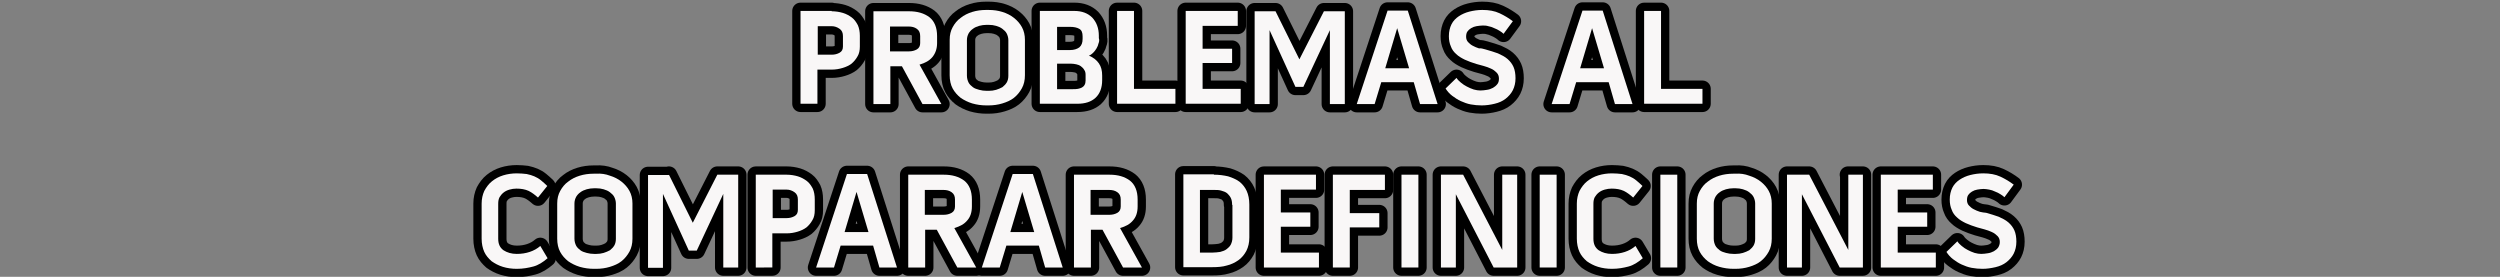 <?xml version="1.0" encoding="utf-8"?>
<!-- Generator: Adobe Illustrator 22.0.1, SVG Export Plug-In . SVG Version: 6.00 Build 0)  -->
<svg version="1.1" id="Capa_1" xmlns="http://www.w3.org/2000/svg" xmlns:xlink="http://www.w3.org/1999/xlink" x="0px" y="0px"
	 viewBox="0 0 754.2 83.5" style="enable-background:new 0 0 754.2 83.5;" xml:space="preserve">
<rect x="0" y="0" width="754.2" height="83.5" fill="#808080" stroke="none"/>
<style type="text/css">
	.st0{stroke:#000000;stroke-width:5;stroke-linecap:round;stroke-linejoin:round;stroke-miterlimit:10;}
	.st1{fill:#F9F7F7;}
</style>
<g>
	<path class="st0" d="M250.9,3.4c1.2,0,2.4,0.2,3.4,0.5c1,0.3,1.9,0.8,2.7,1.4c0.8,0.6,1.3,1.4,1.8,2.3c0.4,0.9,0.6,2,0.6,3.2V14
		c0,1.2-0.2,2.2-0.7,3c-0.5,0.9-1.1,1.6-1.8,2.2c-0.8,0.6-1.7,1-2.7,1.3c-1,0.3-2.1,0.5-3.3,0.5h-4.3v10.3h-5.1v-28H250.9z
		 M254.3,10.9c0-1-0.3-1.7-1-2.2c-0.7-0.5-1.5-0.8-2.4-0.8h-4.2v8.6h4.2c0.9,0,1.7-0.2,2.4-0.6c0.7-0.4,1-1,1-1.9V10.9z"/>
	<path class="st0" d="M281.3,17.2c-0.9,1.1-2.2,1.8-3.9,2.3l6.6,11.9h-5.7L272.1,20h-3.5v11.4h-5.1v-28h10.7c2.6,0,4.6,0.6,6.2,1.8
		c1.5,1.2,2.3,3.1,2.3,5.7V13C282.7,14.7,282.2,16.1,281.3,17.2z M268.6,15.5h5.6c0.9,0,1.7-0.2,2.4-0.6c0.7-0.4,1-1.1,1-1.9v-2.1
		c0-1-0.3-1.7-1-2.2s-1.5-0.7-2.5-0.7h-5.6V15.5z"/>
	<path class="st0" d="M302.4,3.6c1.3,0.4,2.5,1,3.5,1.8c1,0.8,1.8,1.7,2.4,2.8s0.9,2.4,0.9,3.8v10.7c0,1.5-0.3,2.8-0.9,3.9
		c-0.6,1.1-1.4,2.1-2.4,2.9c-1,0.8-2.2,1.3-3.5,1.7c-1.3,0.4-2.7,0.6-4.2,0.6h-0.6c-1.5,0-2.9-0.2-4.3-0.6c-1.3-0.4-2.5-1-3.5-1.7
		c-1-0.8-1.8-1.7-2.4-2.8c-0.6-1.1-0.9-2.5-0.9-4V12c0-1.5,0.3-2.7,0.9-3.8c0.6-1.1,1.4-2.1,2.4-2.8c1-0.8,2.2-1.4,3.5-1.8
		c1.3-0.4,2.7-0.6,4.2-0.6h0.7C299.8,3,301.1,3.2,302.4,3.6z M304.2,12.1c0-0.7-0.2-1.4-0.5-2c-0.3-0.6-0.8-1-1.3-1.4
		c-0.5-0.4-1.2-0.7-1.9-0.9c-0.7-0.2-1.4-0.3-2.2-0.3h-0.7c-0.7,0-1.5,0.1-2.2,0.3c-0.7,0.2-1.4,0.5-1.9,0.9c-0.6,0.4-1,0.9-1.3,1.4
		c-0.3,0.6-0.5,1.2-0.5,2v10.7c0,0.8,0.2,1.5,0.5,2.1c0.3,0.6,0.8,1,1.3,1.4c0.5,0.4,1.2,0.6,1.9,0.8c0.7,0.2,1.5,0.3,2.3,0.3h0.6
		c0.8,0,1.5-0.1,2.2-0.3c0.7-0.2,1.3-0.5,1.9-0.8c0.5-0.4,1-0.9,1.3-1.4s0.5-1.2,0.5-2V12.1z"/>
	<path class="st0" d="M331.4,13.1c-0.1,0.5-0.3,1-0.6,1.5c-0.3,0.5-0.6,0.9-1,1.3c-0.4,0.4-0.8,0.7-1.3,0.9c1.3,0.5,2.3,1.3,3,2.3
		s1,2.2,1,3.7v1.4c0,2.3-0.7,4.1-2,5.3c-1.3,1.2-3.1,1.8-5.5,1.8h-11.3v-28h10.4c2.3,0,4.1,0.7,5.4,2c1.3,1.4,2,3.2,2,5.5v0.7
		C331.7,12.1,331.6,12.6,331.4,13.1z M318.9,15.1h3.9c1.2,0,2.1-0.3,2.8-0.8c0.7-0.6,1-1.4,1-2.6v-0.7c0-1.2-0.3-1.9-1-2.3
		c-0.7-0.4-1.6-0.6-2.8-0.6h-3.9V15.1z M327.5,22.6c0-0.6-0.1-1.1-0.4-1.5c-0.2-0.4-0.6-0.8-1-1.1c-0.4-0.3-0.9-0.5-1.4-0.6
		c-0.5-0.1-1.1-0.2-1.7-0.2h-4.1v7.7h4.8c0.5,0,1,0,1.5-0.1s0.8-0.2,1.2-0.4c0.3-0.2,0.6-0.4,0.8-0.8c0.2-0.3,0.3-0.8,0.3-1.3V22.6z
		"/>
	<path class="st0" d="M342.1,3.4v23.4h12.5v4.5H337v-28H342.1z"/>
	<path class="st0" d="M362.8,19.1v7.7h11.5v4.5h-16.6v-28h15.7v4.5h-10.6v6.9h8.9v4.3H362.8z"/>
	<path class="st0" d="M384.8,3.4l7.2,14.5l7.4-14.5h6.3v28h-4.5V9.1l-8,17.1h-2.4L383,9.1v22.3h-4.5v-28H384.8z"/>
	<path class="st0" d="M424.7,3.2l9,28.2h-5.3l-1.9-6.6h-9.8l-2,6.6h-5.4l9.3-28.2H424.7z M425.1,20.6l-3.6-12.1l-3.6,12.1H425.1z"/>
	<path class="st0" d="M448.1,14.9c1.4,0.4,2.7,0.8,3.8,1.2c1.1,0.5,2.1,1,2.9,1.7c0.8,0.7,1.4,1.5,1.8,2.4c0.4,0.9,0.6,2.1,0.6,3.4
		c0,1.4-0.3,2.6-0.8,3.6c-0.5,1-1.3,1.9-2.2,2.6c-0.9,0.7-2,1.2-3.3,1.5c-1.2,0.3-2.6,0.5-3.9,0.5c-1.1,0-2.2-0.1-3.3-0.3
		c-1.1-0.2-2.1-0.6-3-1c-0.9-0.4-1.8-1-2.6-1.6c-0.8-0.6-1.5-1.4-2-2.2l3.3-3.2c0.3,0.5,0.8,1,1.3,1.4c0.6,0.5,1.2,0.9,1.8,1.2
		c0.7,0.4,1.3,0.6,2.1,0.9c0.7,0.2,1.4,0.3,2,0.3c0.7,0,1.3-0.1,2-0.2s1.2-0.3,1.8-0.6c0.5-0.3,0.9-0.6,1.3-1.1s0.5-1,0.5-1.7
		c0-0.7-0.2-1.3-0.7-1.8c-0.5-0.5-1-0.9-1.7-1.2c-0.7-0.3-1.4-0.6-2.2-0.8s-1.5-0.4-2.2-0.6c-1.3-0.4-2.4-0.8-3.5-1.3
		c-1-0.5-1.9-1-2.6-1.7c-0.7-0.6-1.3-1.4-1.6-2.3c-0.4-0.9-0.6-1.9-0.6-3.1c0-1.4,0.3-2.6,0.8-3.6c0.5-1,1.3-1.8,2.2-2.4
		c0.9-0.6,2-1.1,3.2-1.4c1.2-0.3,2.5-0.5,3.9-0.5c2,0,3.7,0.3,5.2,1c1.5,0.7,2.8,1.5,4,2.4l-2.8,3.8c-0.3-0.3-0.7-0.6-1.2-0.9
		c-0.5-0.3-1-0.6-1.6-0.8c-0.6-0.3-1.2-0.5-1.8-0.6c-0.6-0.2-1.2-0.2-1.7-0.2c-0.6,0-1.2,0.1-1.9,0.2c-0.6,0.1-1.1,0.3-1.6,0.6
		c-0.5,0.3-0.8,0.6-1.1,1c-0.3,0.4-0.4,1-0.4,1.6c0,0.6,0.2,1.2,0.6,1.6c0.4,0.4,0.8,0.8,1.4,1.1c0.6,0.3,1.2,0.6,1.9,0.8
		C446.7,14.5,447.4,14.7,448.1,14.9z"/>
	<path class="st0" d="M483.5,3.2l9,28.2h-5.3l-1.9-6.6h-9.8l-2,6.6h-5.4l9.3-28.2H483.5z M483.9,20.6l-3.6-12.1l-3.6,12.1H483.9z"/>
	<path class="st0" d="M501.1,3.4v23.4h12.5v4.5H496v-28H501.1z"/>
	<path class="st0" d="M155.8,56.9c-0.7,0-1.4,0.1-2.1,0.3c-0.7,0.2-1.3,0.5-1.8,0.9c-0.5,0.4-0.9,0.9-1.2,1.4
		c-0.3,0.6-0.4,1.2-0.4,2V72c0,1.6,0.5,2.7,1.6,3.5c1.1,0.7,2.4,1.1,4,1.1c1.4,0,2.7-0.2,3.9-0.6c1.2-0.4,2.3-1,3.2-1.8l2.2,3.7
		c-1.4,1.2-2.8,2.1-4.3,2.5c-1.5,0.4-3.1,0.7-5,0.7c-1.5,0-2.9-0.2-4.2-0.6c-1.3-0.4-2.4-1-3.4-1.7c-0.9-0.8-1.7-1.7-2.2-2.8
		c-0.5-1.1-0.8-2.5-0.8-4V61.4c0-1.4,0.3-2.7,0.8-3.8c0.6-1.1,1.3-2.1,2.3-2.9s2.1-1.4,3.4-1.8c1.3-0.4,2.7-0.6,4.1-0.6
		c1.1,0,2.1,0.1,3,0.2c0.9,0.2,1.6,0.4,2.3,0.7s1.4,0.7,2,1.2s1.3,1.1,1.9,1.7l-2.8,3.5c-0.9-0.8-1.8-1.5-2.8-2
		C158.4,57.1,157.2,56.9,155.8,56.9z"/>
	<path class="st0" d="M184,53c1.3,0.4,2.5,1,3.5,1.8c1,0.8,1.8,1.7,2.4,2.8s0.9,2.4,0.9,3.8V72c0,1.5-0.3,2.8-0.9,3.9
		c-0.6,1.1-1.4,2.1-2.4,2.9c-1,0.8-2.2,1.3-3.5,1.7c-1.3,0.4-2.7,0.6-4.2,0.6h-0.6c-1.5,0-2.9-0.2-4.3-0.6c-1.3-0.4-2.5-1-3.5-1.7
		c-1-0.8-1.8-1.7-2.4-2.8c-0.6-1.1-0.9-2.5-0.9-4V61.4c0-1.5,0.3-2.7,0.9-3.8c0.6-1.1,1.4-2.1,2.4-2.8c1-0.8,2.2-1.4,3.5-1.8
		c1.3-0.4,2.7-0.6,4.2-0.6h0.7C181.3,52.3,182.7,52.5,184,53z M185.8,61.4c0-0.7-0.2-1.4-0.5-2c-0.3-0.6-0.8-1-1.3-1.4
		c-0.5-0.4-1.2-0.7-1.9-0.9c-0.7-0.2-1.4-0.3-2.2-0.3h-0.7c-0.7,0-1.5,0.1-2.2,0.3c-0.7,0.2-1.4,0.5-1.9,0.9c-0.6,0.4-1,0.9-1.3,1.4
		c-0.3,0.6-0.5,1.2-0.5,2V72c0,0.8,0.2,1.5,0.5,2.1c0.3,0.6,0.8,1,1.3,1.4c0.5,0.4,1.2,0.6,1.9,0.8c0.7,0.2,1.5,0.3,2.3,0.3h0.6
		c0.8,0,1.5-0.1,2.2-0.3c0.7-0.2,1.3-0.5,1.9-0.8c0.5-0.4,1-0.9,1.3-1.4s0.5-1.2,0.5-2V61.4z"/>
	<path class="st0" d="M201.8,52.7l7.2,14.5l7.4-14.5h6.3v28h-4.5V58.5l-8,17.1h-2.4l-7.8-17.1v22.3h-4.5v-28H201.8z"/>
	<path class="st0" d="M237.3,52.7c1.2,0,2.4,0.2,3.4,0.5c1,0.3,1.9,0.8,2.7,1.4c0.8,0.6,1.3,1.4,1.8,2.3c0.4,0.9,0.6,2,0.6,3.3v3.2
		c0,1.2-0.2,2.2-0.7,3c-0.5,0.9-1.1,1.6-1.8,2.2c-0.8,0.6-1.7,1-2.7,1.3c-1,0.3-2.1,0.5-3.3,0.5h-4.3v10.3H228v-28H237.3z
		 M240.7,60.2c0-1-0.3-1.7-1-2.2c-0.7-0.5-1.5-0.8-2.4-0.8h-4.2v8.6h4.2c0.9,0,1.7-0.2,2.4-0.6c0.7-0.4,1-1,1-1.9V60.2z"/>
	<path class="st0" d="M261.6,52.5l9,28.2h-5.3l-1.9-6.6h-9.8l-2,6.6h-5.4l9.3-28.2H261.6z M262,70l-3.6-12.1L254.8,70H262z"/>
	<path class="st0" d="M291.8,66.5c-0.9,1.1-2.2,1.8-3.9,2.3l6.6,11.9h-5.7l-6.2-11.4h-3.5v11.4H274v-28h10.7c2.6,0,4.6,0.6,6.2,1.8
		c1.5,1.2,2.3,3.1,2.3,5.7v2.1C293.2,64.1,292.7,65.5,291.8,66.5z M279.1,64.8h5.6c0.9,0,1.7-0.2,2.4-0.6c0.7-0.4,1-1.1,1-1.9v-2.1
		c0-1-0.3-1.7-1-2.2s-1.5-0.7-2.5-0.7h-5.6V64.8z"/>
	<path class="st0" d="M311.6,52.5l9,28.2h-5.3l-1.9-6.6h-9.8l-2,6.6h-5.4l9.3-28.2H311.6z M312,70l-3.6-12.1L304.8,70H312z"/>
	<path class="st0" d="M341.8,66.5c-0.9,1.1-2.2,1.8-3.9,2.3l6.6,11.9h-5.7l-6.2-11.4h-3.5v11.4H324v-28h10.7c2.6,0,4.6,0.6,6.2,1.8
		c1.5,1.2,2.3,3.1,2.3,5.7v2.1C343.2,64.1,342.7,65.5,341.8,66.5z M329.1,64.8h5.6c0.9,0,1.7-0.2,2.4-0.6c0.7-0.4,1-1.1,1-1.9v-2.1
		c0-1-0.3-1.7-1-2.2s-1.5-0.7-2.5-0.7h-5.6V64.8z"/>
	<path class="st0" d="M366.2,52.7c1.6,0,3,0.2,4.3,0.5c1.3,0.4,2.4,0.9,3.4,1.6c0.9,0.7,1.7,1.7,2.2,2.8c0.5,1.1,0.8,2.5,0.8,4.1
		v9.9c0,1.6-0.3,2.9-0.9,4.1c-0.6,1.1-1.4,2.1-2.4,2.8c-1,0.7-2.2,1.3-3.5,1.6c-1.3,0.4-2.8,0.5-4.3,0.5H357v-28H366.2z M371.7,61.8
		c0-0.8-0.1-1.5-0.4-2.1c-0.3-0.6-0.7-1-1.1-1.4c-0.5-0.4-1.1-0.6-1.8-0.8c-0.7-0.2-1.4-0.2-2.2-0.2H362v18.9h3.8
		c0.8,0,1.5-0.1,2.3-0.2c0.7-0.2,1.4-0.4,1.9-0.8s1-0.8,1.3-1.4c0.3-0.6,0.5-1.3,0.5-2.1V61.8z"/>
	<path class="st0" d="M386.4,68.5v7.7h11.5v4.5h-16.6v-28H397v4.5h-10.6v6.9h8.9v4.3H386.4z"/>
	<path class="st0" d="M417.8,57.3h-10.6v7h8.9v4.3h-8.9v12.1h-5.1v-28h15.7V57.3z"/>
	<path class="st0" d="M422.8,52.7h5.1v28h-5.1V52.7z"/>
	<path class="st0" d="M453.2,52.7h4.5v28h-7.1l-11.4-22.1v22.1h-4.5v-28h6.7l11.8,22.7V52.7z"/>
	<path class="st0" d="M464.5,52.7h5.1v28h-5.1V52.7z"/>
	<path class="st0" d="M486.2,56.9c-0.7,0-1.4,0.1-2.1,0.3c-0.7,0.2-1.3,0.5-1.8,0.9c-0.5,0.4-0.9,0.9-1.2,1.4
		c-0.3,0.6-0.4,1.2-0.4,2V72c0,1.6,0.5,2.7,1.6,3.5c1.1,0.7,2.4,1.1,4,1.1c1.4,0,2.7-0.2,3.9-0.6c1.2-0.4,2.3-1,3.2-1.8l2.2,3.7
		c-1.4,1.2-2.8,2.1-4.3,2.5c-1.5,0.4-3.1,0.7-5,0.7c-1.5,0-2.9-0.2-4.2-0.6c-1.3-0.4-2.4-1-3.4-1.7c-0.9-0.8-1.7-1.7-2.2-2.8
		c-0.5-1.1-0.8-2.5-0.8-4V61.4c0-1.4,0.3-2.7,0.8-3.8c0.6-1.1,1.3-2.1,2.3-2.9s2.1-1.4,3.4-1.8c1.3-0.4,2.7-0.6,4.1-0.6
		c1.1,0,2.1,0.1,3,0.2c0.9,0.2,1.6,0.4,2.3,0.7s1.4,0.7,2,1.2s1.3,1.1,1.9,1.7l-2.8,3.5c-0.9-0.8-1.8-1.5-2.8-2
		C488.8,57.1,487.6,56.9,486.2,56.9z"/>
	<path class="st0" d="M500.9,52.7h5.1v28h-5.1V52.7z"/>
	<path class="st0" d="M527.7,53c1.3,0.4,2.5,1,3.5,1.8c1,0.8,1.8,1.7,2.4,2.8s0.9,2.4,0.9,3.8V72c0,1.5-0.3,2.8-0.9,3.9
		c-0.6,1.1-1.4,2.1-2.4,2.9c-1,0.8-2.2,1.3-3.5,1.7s-2.7,0.6-4.2,0.6H523c-1.5,0-2.9-0.2-4.3-0.6s-2.5-1-3.5-1.7
		c-1-0.8-1.8-1.7-2.4-2.8c-0.6-1.1-0.9-2.5-0.9-4V61.4c0-1.5,0.3-2.7,0.9-3.8c0.6-1.1,1.4-2.1,2.4-2.8c1-0.8,2.2-1.4,3.5-1.8
		c1.3-0.4,2.7-0.6,4.2-0.6h0.7C525,52.3,526.4,52.5,527.7,53z M529.5,61.4c0-0.7-0.2-1.4-0.5-2c-0.3-0.6-0.8-1-1.3-1.4
		c-0.5-0.4-1.2-0.7-1.9-0.9s-1.4-0.3-2.2-0.3h-0.7c-0.7,0-1.5,0.1-2.2,0.3c-0.7,0.2-1.4,0.5-1.9,0.9c-0.6,0.4-1,0.9-1.3,1.4
		c-0.3,0.6-0.5,1.2-0.5,2V72c0,0.8,0.2,1.5,0.5,2.1c0.3,0.6,0.8,1,1.3,1.4c0.5,0.4,1.2,0.6,1.9,0.8c0.7,0.2,1.5,0.3,2.3,0.3h0.6
		c0.8,0,1.5-0.1,2.2-0.3c0.7-0.2,1.3-0.5,1.9-0.8c0.5-0.4,1-0.9,1.3-1.4s0.5-1.2,0.5-2V61.4z"/>
	<path class="st0" d="M557.5,52.7h4.5v28H555l-11.4-22.1v22.1h-4.5v-28h6.7l11.8,22.7V52.7z"/>
	<path class="st0" d="M572.5,68.5v7.7H584v4.5h-16.6v-28h15.7v4.5h-10.6v6.9h8.9v4.3H572.5z"/>
	<path class="st0" d="M599.2,64.2c1.4,0.4,2.7,0.8,3.8,1.2c1.1,0.5,2.1,1,2.9,1.7c0.8,0.7,1.4,1.5,1.8,2.4c0.4,0.9,0.6,2.1,0.6,3.4
		c0,1.4-0.3,2.6-0.8,3.6c-0.5,1-1.3,1.9-2.2,2.6c-0.9,0.7-2,1.2-3.3,1.5s-2.6,0.5-3.9,0.5c-1.1,0-2.2-0.1-3.3-0.3
		c-1.1-0.2-2.1-0.6-3-1c-0.9-0.4-1.8-1-2.6-1.6c-0.8-0.6-1.5-1.4-2-2.2l3.3-3.2c0.3,0.5,0.8,1,1.3,1.4c0.6,0.5,1.2,0.9,1.8,1.2
		c0.7,0.4,1.3,0.6,2.1,0.9c0.7,0.2,1.4,0.3,2,0.3c0.7,0,1.3-0.1,2-0.2s1.2-0.3,1.8-0.6c0.5-0.3,0.9-0.6,1.3-1.1
		c0.3-0.5,0.5-1,0.5-1.7c0-0.7-0.2-1.3-0.7-1.8c-0.5-0.5-1-0.9-1.7-1.2c-0.7-0.3-1.4-0.6-2.2-0.8c-0.8-0.2-1.5-0.4-2.2-0.6
		c-1.3-0.4-2.4-0.8-3.5-1.3c-1-0.5-1.9-1-2.6-1.7c-0.7-0.6-1.3-1.4-1.6-2.3c-0.4-0.9-0.6-1.9-0.6-3.1c0-1.4,0.3-2.6,0.8-3.6
		c0.5-1,1.3-1.8,2.2-2.4c0.9-0.6,2-1.1,3.2-1.4c1.2-0.3,2.5-0.5,3.9-0.5c2,0,3.7,0.3,5.2,1c1.5,0.7,2.8,1.5,4,2.4l-2.8,3.8
		c-0.3-0.3-0.7-0.6-1.2-0.9c-0.5-0.3-1-0.6-1.6-0.8c-0.6-0.3-1.2-0.5-1.8-0.6s-1.2-0.2-1.7-0.2c-0.6,0-1.2,0.1-1.9,0.2
		c-0.6,0.1-1.1,0.3-1.6,0.6c-0.5,0.3-0.8,0.6-1.1,1c-0.3,0.4-0.4,1-0.4,1.6c0,0.6,0.2,1.2,0.6,1.6s0.8,0.8,1.4,1.1
		c0.6,0.3,1.2,0.6,1.9,0.8S598.5,64.1,599.2,64.2z"/>
</g>
<g>
	<path class="st1" d="M250.9,3.4c1.2,0,2.4,0.2,3.4,0.5c1,0.3,1.9,0.8,2.7,1.4c0.8,0.6,1.3,1.4,1.8,2.3c0.4,0.9,0.6,2,0.6,3.2V14
		c0,1.2-0.2,2.2-0.7,3c-0.5,0.9-1.1,1.6-1.8,2.2c-0.8,0.6-1.7,1-2.7,1.3c-1,0.3-2.1,0.5-3.3,0.5h-4.3v10.3h-5.1v-28H250.9z
		 M254.3,10.9c0-1-0.3-1.7-1-2.2c-0.7-0.5-1.5-0.8-2.4-0.8h-4.2v8.6h4.2c0.9,0,1.7-0.2,2.4-0.6c0.7-0.4,1-1,1-1.9V10.9z"/>
	<path class="st1" d="M281.3,17.2c-0.9,1.1-2.2,1.8-3.9,2.3l6.6,11.9h-5.7L272.1,20h-3.5v11.4h-5.1v-28h10.7c2.6,0,4.6,0.6,6.2,1.8
		c1.5,1.2,2.3,3.1,2.3,5.7V13C282.7,14.7,282.2,16.1,281.3,17.2z M268.6,15.5h5.6c0.9,0,1.7-0.2,2.4-0.6c0.7-0.4,1-1.1,1-1.9v-2.1
		c0-1-0.3-1.7-1-2.2s-1.5-0.7-2.5-0.7h-5.6V15.5z"/>
	<path class="st1" d="M302.4,3.6c1.3,0.4,2.5,1,3.5,1.8c1,0.8,1.8,1.7,2.4,2.8s0.9,2.4,0.9,3.8v10.7c0,1.5-0.3,2.8-0.9,3.9
		c-0.6,1.1-1.4,2.1-2.4,2.9c-1,0.8-2.2,1.3-3.5,1.7c-1.3,0.4-2.7,0.6-4.2,0.6h-0.6c-1.5,0-2.9-0.2-4.3-0.6c-1.3-0.4-2.5-1-3.5-1.7
		c-1-0.8-1.8-1.7-2.4-2.8c-0.6-1.1-0.9-2.5-0.9-4V12c0-1.5,0.3-2.7,0.9-3.8c0.6-1.1,1.4-2.1,2.4-2.8c1-0.8,2.2-1.4,3.5-1.8
		c1.3-0.4,2.7-0.6,4.2-0.6h0.7C299.8,3,301.1,3.2,302.4,3.6z M304.2,12.1c0-0.7-0.2-1.4-0.5-2c-0.3-0.6-0.8-1-1.3-1.4
		c-0.5-0.4-1.2-0.7-1.9-0.9c-0.7-0.2-1.4-0.3-2.2-0.3h-0.7c-0.7,0-1.5,0.1-2.2,0.3c-0.7,0.2-1.4,0.5-1.9,0.9c-0.6,0.4-1,0.9-1.3,1.4
		c-0.3,0.6-0.5,1.2-0.5,2v10.7c0,0.8,0.2,1.5,0.5,2.1c0.3,0.6,0.8,1,1.3,1.4c0.5,0.4,1.2,0.6,1.9,0.8c0.7,0.2,1.5,0.3,2.3,0.3h0.6
		c0.8,0,1.5-0.1,2.2-0.3c0.7-0.2,1.3-0.5,1.9-0.8c0.5-0.4,1-0.9,1.3-1.4s0.5-1.2,0.5-2V12.1z"/>
	<path class="st1" d="M331.4,13.1c-0.1,0.5-0.3,1-0.6,1.5c-0.3,0.5-0.6,0.9-1,1.3c-0.4,0.4-0.8,0.7-1.3,0.9c1.3,0.5,2.3,1.3,3,2.3
		s1,2.2,1,3.7v1.4c0,2.3-0.7,4.1-2,5.3c-1.3,1.2-3.1,1.8-5.5,1.8h-11.3v-28h10.4c2.3,0,4.1,0.7,5.4,2c1.3,1.4,2,3.2,2,5.5v0.7
		C331.7,12.1,331.6,12.6,331.4,13.1z M318.9,15.1h3.9c1.2,0,2.1-0.3,2.8-0.8c0.7-0.6,1-1.4,1-2.6v-0.7c0-1.2-0.3-1.9-1-2.3
		c-0.7-0.4-1.6-0.6-2.8-0.6h-3.9V15.1z M327.5,22.6c0-0.6-0.1-1.1-0.4-1.5c-0.2-0.4-0.6-0.8-1-1.1c-0.4-0.3-0.9-0.5-1.4-0.6
		c-0.5-0.1-1.1-0.2-1.7-0.2h-4.1v7.7h4.8c0.5,0,1,0,1.5-0.1s0.8-0.2,1.2-0.4c0.3-0.2,0.6-0.4,0.8-0.8c0.2-0.3,0.3-0.8,0.3-1.3V22.6z
		"/>
	<path class="st1" d="M342.1,3.4v23.4h12.5v4.5H337v-28H342.1z"/>
	<path class="st1" d="M362.8,19.1v7.7h11.5v4.5h-16.6v-28h15.7v4.5h-10.6v6.9h8.9v4.3H362.8z"/>
	<path class="st1" d="M384.8,3.4l7.2,14.5l7.4-14.5h6.3v28h-4.5V9.1l-8,17.1h-2.4L383,9.1v22.3h-4.5v-28H384.8z"/>
	<path class="st1" d="M424.7,3.2l9,28.2h-5.3l-1.9-6.6h-9.8l-2,6.6h-5.4l9.3-28.2H424.7z M425.1,20.6l-3.6-12.1l-3.6,12.1H425.1z"/>
	<path class="st1" d="M448.1,14.9c1.4,0.4,2.7,0.8,3.8,1.2c1.1,0.5,2.1,1,2.9,1.7c0.8,0.7,1.4,1.5,1.8,2.4c0.4,0.9,0.6,2.1,0.6,3.4
		c0,1.4-0.3,2.6-0.8,3.6c-0.5,1-1.3,1.9-2.2,2.6c-0.9,0.7-2,1.2-3.3,1.5c-1.2,0.3-2.6,0.5-3.9,0.5c-1.1,0-2.2-0.1-3.3-0.3
		c-1.1-0.2-2.1-0.6-3-1c-0.9-0.4-1.8-1-2.6-1.6c-0.8-0.6-1.5-1.4-2-2.2l3.3-3.2c0.3,0.5,0.8,1,1.3,1.4c0.6,0.5,1.2,0.9,1.8,1.2
		c0.7,0.4,1.3,0.6,2.1,0.9c0.7,0.2,1.4,0.3,2,0.3c0.7,0,1.3-0.1,2-0.2s1.2-0.3,1.8-0.6c0.5-0.3,0.9-0.6,1.3-1.1s0.5-1,0.5-1.7
		c0-0.7-0.2-1.3-0.7-1.8c-0.5-0.5-1-0.9-1.7-1.2c-0.7-0.3-1.4-0.6-2.2-0.8s-1.5-0.4-2.2-0.6c-1.3-0.4-2.4-0.8-3.5-1.3
		c-1-0.5-1.9-1-2.6-1.7c-0.7-0.6-1.3-1.4-1.6-2.3c-0.4-0.9-0.6-1.9-0.6-3.1c0-1.4,0.3-2.6,0.8-3.6c0.5-1,1.3-1.8,2.2-2.4
		c0.9-0.6,2-1.1,3.2-1.4c1.2-0.3,2.5-0.5,3.9-0.5c2,0,3.7,0.3,5.2,1c1.5,0.7,2.8,1.5,4,2.4l-2.8,3.8c-0.3-0.3-0.7-0.6-1.2-0.9
		c-0.5-0.3-1-0.6-1.6-0.8c-0.6-0.3-1.2-0.5-1.8-0.6c-0.6-0.2-1.2-0.2-1.7-0.2c-0.6,0-1.2,0.1-1.9,0.2c-0.6,0.1-1.1,0.3-1.6,0.6
		c-0.5,0.3-0.8,0.6-1.1,1c-0.3,0.4-0.4,1-0.4,1.6c0,0.6,0.2,1.2,0.6,1.6c0.4,0.4,0.8,0.8,1.4,1.1c0.6,0.3,1.2,0.6,1.9,0.8
		C446.7,14.5,447.4,14.7,448.1,14.9z"/>
	<path class="st1" d="M483.5,3.2l9,28.2h-5.3l-1.9-6.6h-9.8l-2,6.6h-5.4l9.3-28.2H483.5z M483.9,20.6l-3.6-12.1l-3.6,12.1H483.9z"/>
	<path class="st1" d="M501.1,3.4v23.4h12.5v4.5H496v-28H501.1z"/>
	<path class="st1" d="M155.8,56.9c-0.7,0-1.4,0.1-2.1,0.3c-0.7,0.2-1.3,0.5-1.8,0.9c-0.5,0.4-0.9,0.9-1.2,1.4
		c-0.3,0.6-0.4,1.2-0.4,2V72c0,1.6,0.5,2.7,1.6,3.5c1.1,0.7,2.4,1.1,4,1.1c1.4,0,2.7-0.2,3.9-0.6c1.2-0.4,2.3-1,3.2-1.8l2.2,3.7
		c-1.4,1.2-2.8,2.1-4.3,2.5c-1.5,0.4-3.1,0.7-5,0.7c-1.5,0-2.9-0.2-4.2-0.6c-1.3-0.4-2.4-1-3.4-1.7c-0.9-0.8-1.7-1.7-2.2-2.8
		c-0.5-1.1-0.8-2.5-0.8-4V61.4c0-1.4,0.3-2.7,0.8-3.8c0.6-1.1,1.3-2.1,2.3-2.9s2.1-1.4,3.4-1.8c1.3-0.4,2.7-0.6,4.1-0.6
		c1.1,0,2.1,0.1,3,0.2c0.9,0.2,1.6,0.4,2.3,0.7s1.4,0.7,2,1.2s1.3,1.1,1.9,1.7l-2.8,3.5c-0.9-0.8-1.8-1.5-2.8-2
		C158.4,57.1,157.2,56.9,155.8,56.9z"/>
	<path class="st1" d="M184,53c1.3,0.4,2.5,1,3.5,1.8c1,0.8,1.8,1.7,2.4,2.8s0.9,2.4,0.9,3.8V72c0,1.5-0.3,2.8-0.9,3.9
		c-0.6,1.1-1.4,2.1-2.4,2.9c-1,0.8-2.2,1.3-3.5,1.7c-1.3,0.4-2.7,0.6-4.2,0.6h-0.6c-1.5,0-2.9-0.2-4.3-0.6c-1.3-0.4-2.5-1-3.5-1.7
		c-1-0.8-1.8-1.7-2.4-2.8c-0.6-1.1-0.9-2.5-0.9-4V61.4c0-1.5,0.3-2.7,0.9-3.8c0.6-1.1,1.4-2.1,2.4-2.8c1-0.8,2.2-1.4,3.5-1.8
		c1.3-0.4,2.7-0.6,4.2-0.6h0.7C181.3,52.3,182.7,52.5,184,53z M185.8,61.4c0-0.7-0.2-1.4-0.5-2c-0.3-0.6-0.8-1-1.3-1.4
		c-0.5-0.4-1.2-0.7-1.9-0.9c-0.7-0.2-1.4-0.3-2.2-0.3h-0.7c-0.7,0-1.5,0.1-2.2,0.3c-0.7,0.2-1.4,0.5-1.9,0.9c-0.6,0.4-1,0.9-1.3,1.4
		c-0.3,0.6-0.5,1.2-0.5,2V72c0,0.8,0.2,1.5,0.5,2.1c0.3,0.6,0.8,1,1.3,1.4c0.5,0.4,1.2,0.6,1.9,0.8c0.7,0.2,1.5,0.3,2.3,0.3h0.6
		c0.8,0,1.5-0.1,2.2-0.3c0.7-0.2,1.3-0.5,1.9-0.8c0.5-0.4,1-0.9,1.3-1.4s0.5-1.2,0.5-2V61.4z"/>
	<path class="st1" d="M201.8,52.7l7.2,14.5l7.4-14.5h6.3v28h-4.5V58.5l-8,17.1h-2.4l-7.8-17.1v22.3h-4.5v-28H201.8z"/>
	<path class="st1" d="M237.3,52.7c1.2,0,2.4,0.2,3.4,0.5c1,0.3,1.9,0.8,2.7,1.4c0.8,0.6,1.3,1.4,1.8,2.3c0.4,0.9,0.6,2,0.6,3.3v3.2
		c0,1.2-0.2,2.2-0.7,3c-0.5,0.9-1.1,1.6-1.8,2.2c-0.8,0.6-1.7,1-2.7,1.3c-1,0.3-2.1,0.5-3.3,0.5h-4.3v10.3H228v-28H237.3z
		 M240.7,60.2c0-1-0.3-1.7-1-2.2c-0.7-0.5-1.5-0.8-2.4-0.8h-4.2v8.6h4.2c0.9,0,1.7-0.2,2.4-0.6c0.7-0.4,1-1,1-1.9V60.2z"/>
	<path class="st1" d="M261.6,52.5l9,28.2h-5.3l-1.9-6.6h-9.8l-2,6.6h-5.4l9.3-28.2H261.6z M262,70l-3.6-12.1L254.8,70H262z"/>
	<path class="st1" d="M291.8,66.5c-0.9,1.1-2.2,1.8-3.9,2.3l6.6,11.9h-5.7l-6.2-11.4h-3.5v11.4H274v-28h10.7c2.6,0,4.6,0.6,6.2,1.8
		c1.5,1.2,2.3,3.1,2.3,5.7v2.1C293.2,64.1,292.7,65.5,291.8,66.5z M279.1,64.8h5.6c0.9,0,1.7-0.2,2.4-0.6c0.7-0.4,1-1.1,1-1.9v-2.1
		c0-1-0.3-1.7-1-2.2s-1.5-0.7-2.5-0.7h-5.6V64.8z"/>
	<path class="st1" d="M311.6,52.5l9,28.2h-5.3l-1.9-6.6h-9.8l-2,6.6h-5.4l9.3-28.2H311.6z M312,70l-3.6-12.1L304.8,70H312z"/>
	<path class="st1" d="M341.8,66.5c-0.9,1.1-2.2,1.8-3.9,2.3l6.6,11.9h-5.7l-6.2-11.4h-3.5v11.4H324v-28h10.7c2.6,0,4.6,0.6,6.2,1.8
		c1.5,1.2,2.3,3.1,2.3,5.7v2.1C343.2,64.1,342.7,65.5,341.8,66.5z M329.1,64.8h5.6c0.9,0,1.7-0.2,2.4-0.6c0.7-0.4,1-1.1,1-1.9v-2.1
		c0-1-0.3-1.7-1-2.2s-1.5-0.7-2.5-0.7h-5.6V64.8z"/>
	<path class="st1" d="M366.2,52.7c1.6,0,3,0.2,4.3,0.5c1.3,0.4,2.4,0.9,3.4,1.6c0.9,0.7,1.7,1.7,2.2,2.8c0.5,1.1,0.8,2.5,0.8,4.1
		v9.9c0,1.6-0.3,2.9-0.9,4.1c-0.6,1.1-1.4,2.1-2.4,2.8c-1,0.7-2.2,1.3-3.5,1.6c-1.3,0.4-2.8,0.5-4.3,0.5H357v-28H366.2z M371.7,61.8
		c0-0.8-0.1-1.5-0.4-2.1c-0.3-0.6-0.7-1-1.1-1.4c-0.5-0.4-1.1-0.6-1.8-0.8c-0.7-0.2-1.4-0.2-2.2-0.2H362v18.9h3.8
		c0.8,0,1.5-0.1,2.3-0.2c0.7-0.2,1.4-0.4,1.9-0.8s1-0.8,1.3-1.4c0.3-0.6,0.5-1.3,0.5-2.1V61.8z"/>
	<path class="st1" d="M386.4,68.5v7.7h11.5v4.5h-16.6v-28H397v4.5h-10.6v6.9h8.9v4.3H386.4z"/>
	<path class="st1" d="M417.8,57.3h-10.6v7h8.9v4.3h-8.9v12.1h-5.1v-28h15.7V57.3z"/>
	<path class="st1" d="M422.8,52.7h5.1v28h-5.1V52.7z"/>
	<path class="st1" d="M453.2,52.7h4.5v28h-7.1l-11.4-22.1v22.1h-4.5v-28h6.7l11.8,22.7V52.7z"/>
	<path class="st1" d="M464.5,52.7h5.1v28h-5.1V52.7z"/>
	<path class="st1" d="M486.2,56.9c-0.7,0-1.4,0.1-2.1,0.3c-0.7,0.2-1.3,0.5-1.8,0.9c-0.5,0.4-0.9,0.9-1.2,1.4
		c-0.3,0.6-0.4,1.2-0.4,2V72c0,1.6,0.5,2.7,1.6,3.5c1.1,0.7,2.4,1.1,4,1.1c1.4,0,2.7-0.2,3.9-0.6c1.2-0.4,2.3-1,3.2-1.8l2.2,3.7
		c-1.4,1.2-2.8,2.1-4.3,2.5c-1.5,0.4-3.1,0.7-5,0.7c-1.5,0-2.9-0.2-4.2-0.6c-1.3-0.4-2.4-1-3.4-1.7c-0.9-0.8-1.7-1.7-2.2-2.8
		c-0.5-1.1-0.8-2.5-0.8-4V61.4c0-1.4,0.3-2.7,0.8-3.8c0.6-1.1,1.3-2.1,2.3-2.9s2.1-1.4,3.4-1.8c1.3-0.4,2.7-0.6,4.1-0.6
		c1.1,0,2.1,0.1,3,0.2c0.9,0.2,1.6,0.4,2.3,0.7s1.4,0.7,2,1.2s1.3,1.1,1.9,1.7l-2.8,3.5c-0.9-0.8-1.8-1.5-2.8-2
		C488.8,57.1,487.6,56.9,486.2,56.9z"/>
	<path class="st1" d="M500.9,52.7h5.1v28h-5.1V52.7z"/>
	<path class="st1" d="M527.7,53c1.3,0.4,2.5,1,3.5,1.8c1,0.8,1.8,1.7,2.4,2.8s0.9,2.4,0.9,3.8V72c0,1.5-0.3,2.8-0.9,3.9
		c-0.6,1.1-1.4,2.1-2.4,2.9c-1,0.8-2.2,1.3-3.5,1.7s-2.7,0.6-4.2,0.6H523c-1.5,0-2.9-0.2-4.3-0.6s-2.5-1-3.5-1.7
		c-1-0.8-1.8-1.7-2.4-2.8c-0.6-1.1-0.9-2.5-0.9-4V61.4c0-1.5,0.3-2.7,0.9-3.8c0.6-1.1,1.4-2.1,2.4-2.8c1-0.8,2.2-1.4,3.5-1.8
		c1.3-0.4,2.7-0.6,4.2-0.6h0.7C525,52.3,526.4,52.5,527.7,53z M529.5,61.4c0-0.7-0.2-1.4-0.5-2c-0.3-0.6-0.8-1-1.3-1.4
		c-0.5-0.4-1.2-0.7-1.9-0.9s-1.4-0.3-2.2-0.3h-0.7c-0.7,0-1.5,0.1-2.2,0.3c-0.7,0.2-1.4,0.5-1.9,0.9c-0.6,0.4-1,0.9-1.3,1.4
		c-0.3,0.6-0.5,1.2-0.5,2V72c0,0.8,0.2,1.5,0.5,2.1c0.3,0.6,0.8,1,1.3,1.4c0.5,0.4,1.2,0.6,1.9,0.8c0.7,0.2,1.5,0.3,2.3,0.3h0.6
		c0.8,0,1.5-0.1,2.2-0.3c0.7-0.2,1.3-0.5,1.9-0.8c0.5-0.4,1-0.9,1.3-1.4s0.5-1.2,0.5-2V61.4z"/>
	<path class="st1" d="M557.5,52.7h4.5v28H555l-11.4-22.1v22.1h-4.5v-28h6.7l11.8,22.7V52.7z"/>
	<path class="st1" d="M572.5,68.5v7.7H584v4.5h-16.6v-28h15.7v4.5h-10.6v6.9h8.9v4.3H572.5z"/>
	<path class="st1" d="M599.2,64.2c1.4,0.4,2.7,0.8,3.8,1.2c1.1,0.5,2.1,1,2.9,1.7c0.8,0.7,1.4,1.5,1.8,2.4c0.4,0.9,0.6,2.1,0.6,3.4
		c0,1.4-0.3,2.6-0.8,3.6c-0.5,1-1.3,1.9-2.2,2.6c-0.9,0.7-2,1.2-3.3,1.5s-2.6,0.5-3.9,0.5c-1.1,0-2.2-0.1-3.3-0.3
		c-1.1-0.2-2.1-0.6-3-1c-0.9-0.4-1.8-1-2.6-1.6c-0.8-0.6-1.5-1.4-2-2.2l3.3-3.2c0.3,0.5,0.8,1,1.3,1.4c0.6,0.5,1.2,0.9,1.8,1.2
		c0.7,0.4,1.3,0.6,2.1,0.9c0.7,0.2,1.4,0.3,2,0.3c0.7,0,1.3-0.1,2-0.2s1.2-0.3,1.8-0.6c0.5-0.3,0.9-0.6,1.3-1.1
		c0.3-0.5,0.5-1,0.5-1.7c0-0.7-0.2-1.3-0.7-1.8c-0.5-0.5-1-0.9-1.7-1.2c-0.7-0.3-1.4-0.6-2.2-0.8c-0.8-0.2-1.5-0.4-2.2-0.6
		c-1.3-0.4-2.4-0.8-3.5-1.3c-1-0.5-1.9-1-2.6-1.7c-0.7-0.6-1.3-1.4-1.6-2.3c-0.4-0.9-0.6-1.9-0.6-3.1c0-1.4,0.3-2.6,0.8-3.6
		c0.5-1,1.3-1.8,2.2-2.4c0.9-0.6,2-1.1,3.2-1.4c1.2-0.3,2.5-0.5,3.9-0.5c2,0,3.7,0.3,5.2,1c1.5,0.7,2.8,1.5,4,2.4l-2.8,3.8
		c-0.3-0.3-0.7-0.6-1.2-0.9c-0.5-0.3-1-0.6-1.6-0.8c-0.6-0.3-1.2-0.5-1.8-0.6s-1.2-0.2-1.7-0.2c-0.6,0-1.2,0.1-1.9,0.2
		c-0.6,0.1-1.1,0.3-1.6,0.6c-0.5,0.3-0.8,0.6-1.1,1c-0.3,0.4-0.4,1-0.4,1.6c0,0.6,0.2,1.2,0.6,1.6s0.8,0.8,1.4,1.1
		c0.6,0.3,1.2,0.6,1.9,0.8S598.5,64.1,599.2,64.2z"/>
</g>
</svg>
